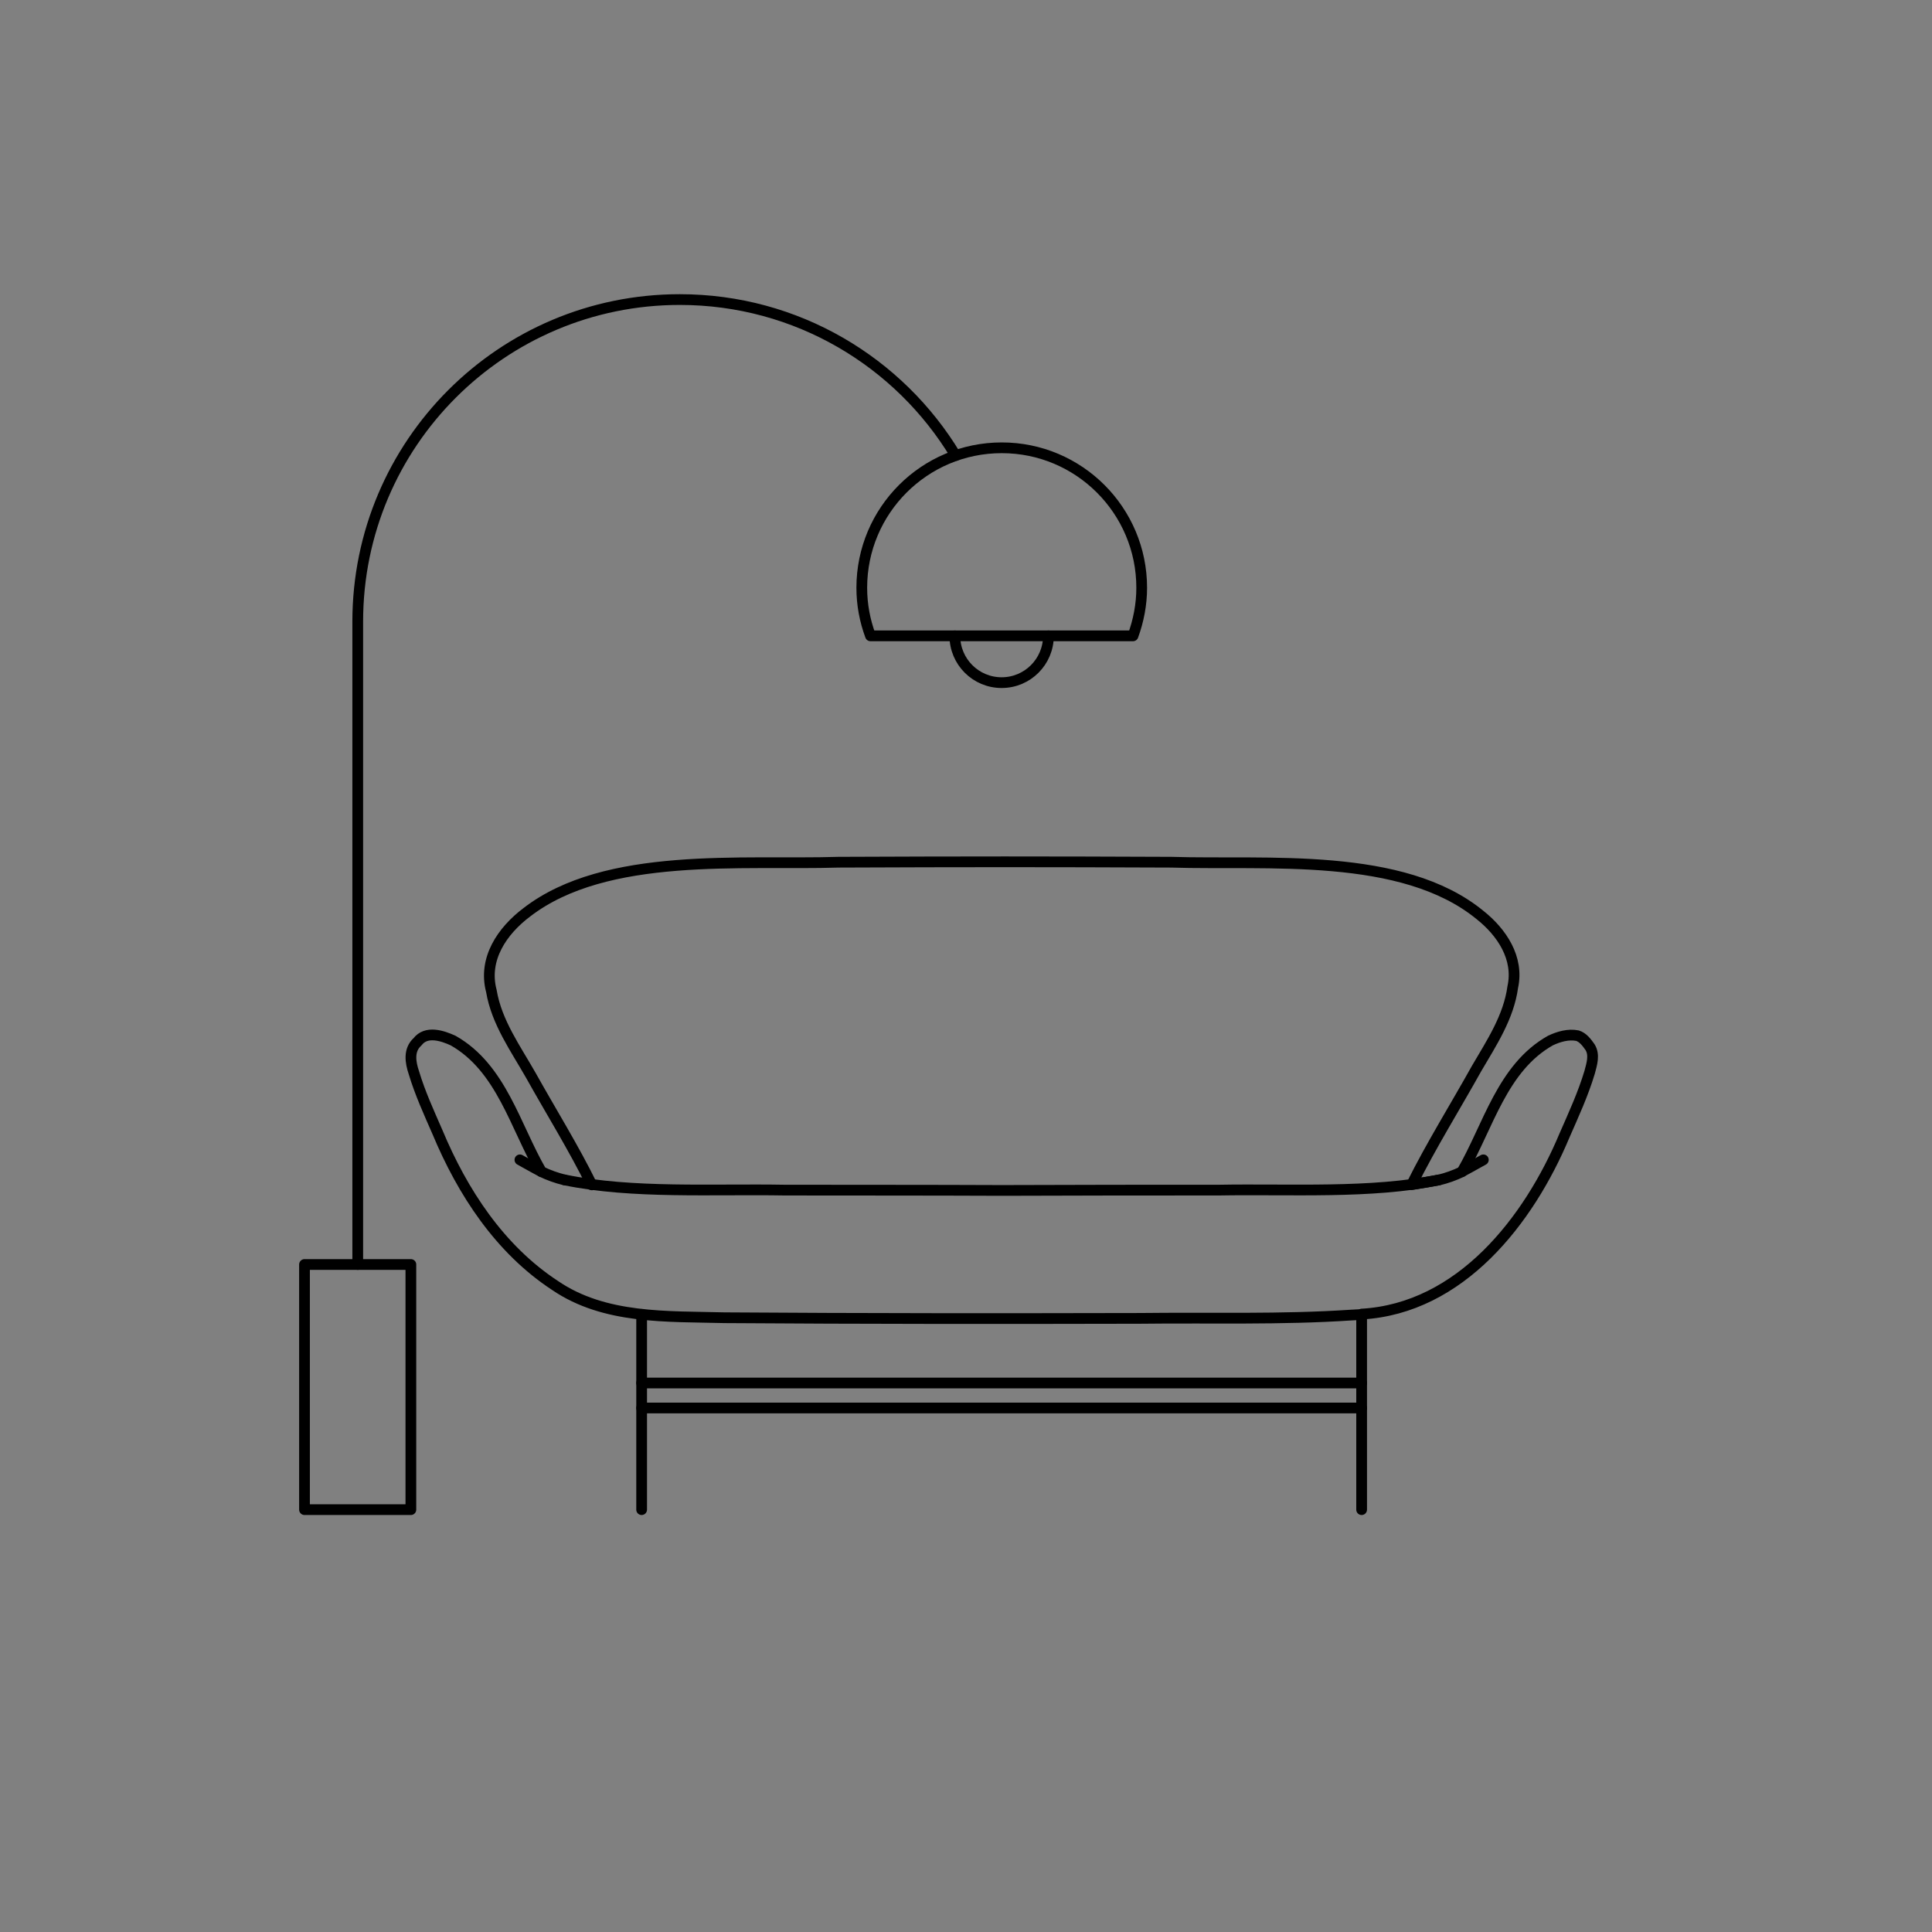 <svg xmlns="http://www.w3.org/2000/svg" id="Layer_1" data-name="Layer 1" viewBox="0 0 180 180"><rect x="0" y="0" width="180" height="180" fill="#808080" stroke="none"/><defs><style>      .cls-1 {        fill: #fff;      }      .cls-1, .cls-2 {        stroke: #000;        stroke-linecap: round;        stroke-linejoin: round;      }      .cls-2 {        fill: none;      }    </style></defs><g><path class="cls-1" d="M138.2,108.06c-1.16.64-1.58.89-2,1.1"></path><path class="cls-1" d="M48.44,108.06c1.16.64,1.58.89,2,1.1"></path><path class="cls-2" d="M134.05,109.93c-6.29,1.3-13.83.83-20.5.95-5.64,0-13.62,0-20.22.03-6.6-.03-14.59-.02-20.22-.03-6.67-.12-14.21.35-20.5-.95"></path><path class="cls-2" d="M52.59,109.93s0,0,0,0h0c-.74-.18-1.47-.44-2.15-.77,0,0,0,0,0,0,0,0,0,0,0,0-2.44-4.2-3.72-9.66-8.22-12.21-1.02-.47-2.51-.95-3.32.11-.85.76-.67,1.91-.34,2.88.57,1.9,1.4,3.71,2.19,5.52,2.34,5.61,5.81,10.93,10.97,14.31,4.62,3.15,10.44,2.86,15.79,3,12.88.09,25.76.09,38.65.06,6.59-.08,13.19.13,19.76-.31l.95-.05s0-.02,0-.04h0s0,0,0,0c9.2-.53,15.57-8.71,18.88-16.62.85-1.94,1.74-3.87,2.35-5.9.2-.75.49-1.63.04-2.35-.3-.43-.66-.91-1.17-1.07-.85-.17-1.74.09-2.51.45-4.52,2.54-5.8,8.02-8.25,12.23,0,0,0,0,0,0,0,0,0,0,0,0-.69.33-1.41.59-2.16.77,0,0,0,0,0,0,0,0,0,0,0,0,0,0,0,0,0,0,0,0-2.53.43-2.53.43,1.78-3.59,4.1-7.32,6.05-10.82,1.4-2.39,2.99-4.79,3.37-7.59.59-2.69-1.02-5.1-3.05-6.71-7.24-5.93-19.85-4.64-28.77-4.92-12.02-.05-18.97-.05-30.99,0-8.95.28-21.66-1.03-29.04,4.66-2.3,1.73-4.1,4.35-3.31,7.34.49,2.92,2.26,5.36,3.69,7.88,1.83,3.28,4.02,6.81,5.67,10.18"></path><line class="cls-1" x1="59.78" y1="128.85" x2="126.86" y2="128.85"></line><line class="cls-1" x1="59.78" y1="131.18" x2="126.86" y2="131.18"></line><line class="cls-1" x1="126.86" y1="122.46" x2="126.86" y2="140.65"></line><line class="cls-1" x1="59.78" y1="122.46" x2="59.78" y2="140.65"></line></g><g><path class="cls-2" d="M105.56,59.24c.51-1.4.81-2.91.81-4.48,0-7.2-5.84-13.04-13.04-13.04s-13.04,5.84-13.04,13.04c0,1.58.29,3.08.81,4.48h24.46Z"></path><rect class="cls-2" x="28.37" y="117.81" width="9.91" height="22.84"></rect><path class="cls-2" d="M97.68,59.24c0,2.41-1.95,4.36-4.36,4.36s-4.36-1.95-4.36-4.36"></path><path class="cls-2" d="M33.33,117.81v-59.9c0-16.57,13.43-30,30-30h0c10.91,0,20.46,5.82,25.71,14.53"></path></g></svg>